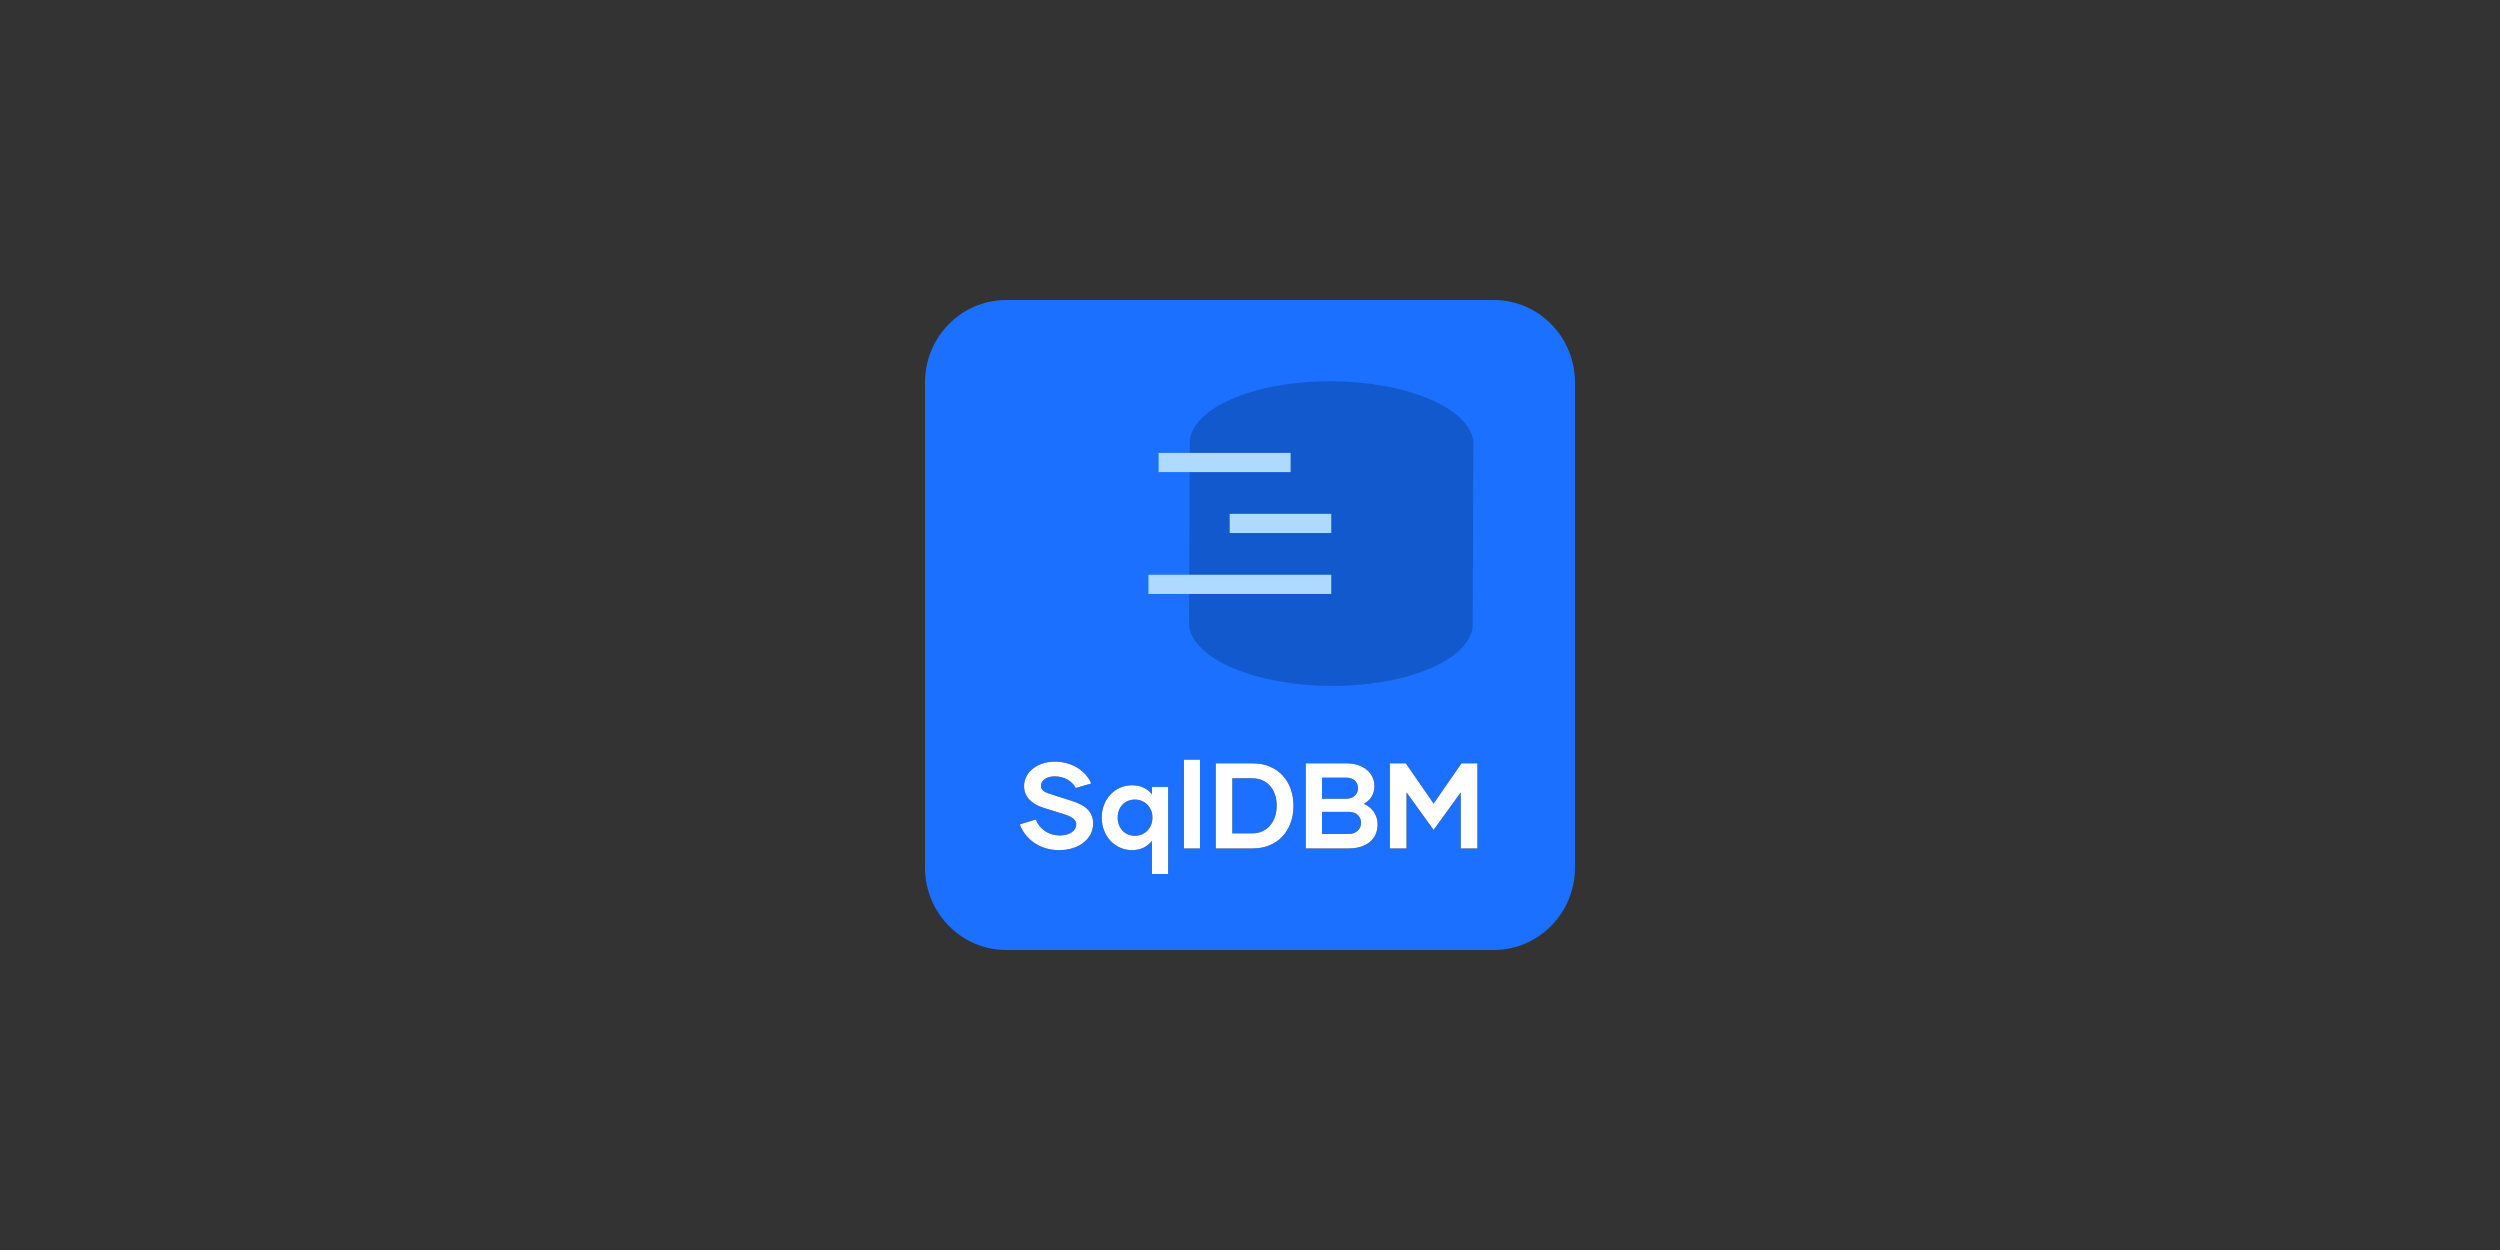 <?xml version="1.0" encoding="utf-8"?>
<!-- Generator: Adobe Illustrator 27.0.1, SVG Export Plug-In . SVG Version: 6.00 Build 0)  -->
<svg version="1.1" id="Layer_1" xmlns="http://www.w3.org/2000/svg" xmlns:xlink="http://www.w3.org/1999/xlink" x="0px" y="0px"
	 viewBox="0 0 500 250" style="enable-background:new 0 0 500 250;" xml:space="preserve">
<rect x="0" y="0" width="500" height="250" fill="#333333" stroke="none"/>
<style type="text/css">
	.st0{fill:#1C70FF;}
	.st1{fill:#FFFFFF;}
	.st2{fill:#1359CE;}
	.st3{fill:#AEDAFF;}
</style>
<g>
	<path class="st0" d="M298.75,60h-97.5C192.275,60,185,67.391,185,76.508v96.984
		C185,182.609,192.275,190,201.25,190h97.5c8.975,0,16.25-7.391,16.25-16.508v-96.984
		C315,67.391,307.725,60,298.75,60z"/>
	<path d="M211.816,170.028c4.085,0,6.808-2.358,6.808-5.276
		c0-2.646-1.795-3.763-4.22-4.557l-4.581-1.473
		c-1.118-0.34-1.629-0.851-1.629-1.605c0-0.997,1.07-1.848,2.747-1.848
		c1.921,0,3.501,0.948,4.206,2.334l3.088-0.9
		c-0.924-2.358-3.647-4.377-7.318-4.377c-3.55,0-6.127,2.237-6.103,4.887
		c-0.024,2.188,1.605,3.623,3.842,4.328l4.352,1.362
		c1.629,0.535,2.237,1.143,2.237,2.042c0,1.118-1.24,2.14-3.234,2.14
		c-2.456,0-4.182-1.41-4.863-3.185l-3.185,0.973
		C204.91,167.524,207.658,170.028,211.816,170.028z M230.391,157.385v1.483
		c-0.875-1.118-2.237-1.823-3.963-1.823c-3.404,0-6.079,2.747-6.079,6.492
		c0,3.72,2.675,6.492,6.079,6.492c1.726,0,3.088-0.729,3.963-1.848v6.614h3.234
		v-17.409H230.391z M226.987,167.159c-2.018,0-3.453-1.508-3.453-3.647
		c0-2.115,1.434-3.599,3.453-3.599c1.945,0,3.501,1.483,3.501,3.599
		C230.489,165.651,228.932,167.159,226.987,167.159z M236.786,169.688h3.21V151.938
		h-3.21V169.688z M250.548,152.668h-7.392v17.02h7.392
		c5.009,0,8.145-3.599,8.145-8.51C258.693,156.169,255.508,152.668,250.548,152.668z
		 M250.475,166.673h-4.012v-11.014h4.012c2.918,0,4.863,2.212,4.863,5.446
		C255.338,164.387,253.393,166.673,250.475,166.673z M272.771,160.764
		c1.313-0.705,2.115-1.921,2.115-3.55c-0.024-2.699-2.285-4.547-5.616-4.547
		h-8.121v17.02h8.583c3.623,0,5.787-1.897,5.787-4.814
		C275.518,162.953,274.449,161.518,272.771,160.764z M269.245,155.537
		c1.41-0.024,2.358,0.875,2.358,2.067c0.024,1.167-0.9,2.14-2.286,2.14h-4.911
		v-4.206H269.245z M269.707,166.794h-5.3v-4.425h5.325
		c1.58,0,2.48,0.973,2.48,2.188C272.212,165.797,271.288,166.794,269.707,166.794z
		 M292.295,152.668h3.185v17.02h-3.331v-11.209l-5.422,7.513l-5.422-7.513v11.209
		h-3.331v-17.02h3.185l5.568,8.048L292.295,152.668z"/>
	<path class="st1" d="M211.816,170.028c4.085,0,6.808-2.358,6.808-5.276
		c0-2.646-1.795-3.763-4.22-4.557l-4.581-1.473
		c-1.118-0.34-1.629-0.851-1.629-1.605c0-0.997,1.07-1.848,2.747-1.848
		c1.921,0,3.501,0.948,4.206,2.334l3.088-0.9
		c-0.924-2.358-3.647-4.377-7.318-4.377c-3.55,0-6.127,2.237-6.103,4.887
		c-0.024,2.188,1.605,3.623,3.842,4.328l4.352,1.362
		c1.629,0.535,2.237,1.143,2.237,2.042c0,1.118-1.24,2.14-3.234,2.14
		c-2.456,0-4.182-1.41-4.863-3.185l-3.185,0.973
		C204.91,167.524,207.658,170.028,211.816,170.028z M230.391,157.385v1.483
		c-0.875-1.118-2.237-1.823-3.963-1.823c-3.404,0-6.079,2.747-6.079,6.492
		c0,3.72,2.675,6.492,6.079,6.492c1.726,0,3.088-0.729,3.963-1.848v6.614h3.234
		v-17.409H230.391z M226.987,167.159c-2.018,0-3.453-1.508-3.453-3.647
		c0-2.115,1.434-3.599,3.453-3.599c1.945,0,3.501,1.483,3.501,3.599
		C230.489,165.651,228.932,167.159,226.987,167.159z M236.786,169.688h3.21V151.938
		h-3.21V169.688z M250.548,152.668h-7.392v17.02h7.392
		c5.009,0,8.145-3.599,8.145-8.51C258.693,156.169,255.508,152.668,250.548,152.668z
		 M250.475,166.673h-4.012v-11.014h4.012c2.918,0,4.863,2.212,4.863,5.446
		C255.338,164.387,253.393,166.673,250.475,166.673z M272.771,160.764
		c1.313-0.705,2.115-1.921,2.115-3.55c-0.024-2.699-2.285-4.547-5.616-4.547
		h-8.121v17.02h8.583c3.623,0,5.787-1.897,5.787-4.814
		C275.518,162.953,274.449,161.518,272.771,160.764z M269.245,155.537
		c1.41-0.024,2.358,0.875,2.358,2.067c0.024,1.167-0.9,2.14-2.286,2.14h-4.911
		v-4.206H269.245z M269.707,166.794h-5.3v-4.425h5.325
		c1.58,0,2.48,0.973,2.48,2.188C272.212,165.797,271.288,166.794,269.707,166.794z
		 M292.295,152.668h3.185v17.02h-3.331v-11.209l-5.422,7.513l-5.422-7.513v11.209
		h-3.331v-17.02h3.185l5.568,8.048L292.295,152.668z"/>
	<path class="st2" d="M237.812,125.205c0.88,6.585,13.175,11.881,28.294,11.982
		c15.119,0.101,27.455-5.074,28.417-11.659L294.688,88.233
		c-0.88-6.605-13.175-11.881-28.294-11.982
		c-15.119-0.101-27.415,5.074-28.437,11.659L237.812,125.205z"/>
	<path class="st3" d="M266.25,114.955h-36.562v3.839H266.25V114.955z"/>
	<path class="st3" d="M266.25,102.768h-20.312v3.839H266.25V102.768z"/>
	<path class="st3" d="M258.125,90.58h-26.406v3.839H258.125V90.58z"/>
</g>
</svg>
